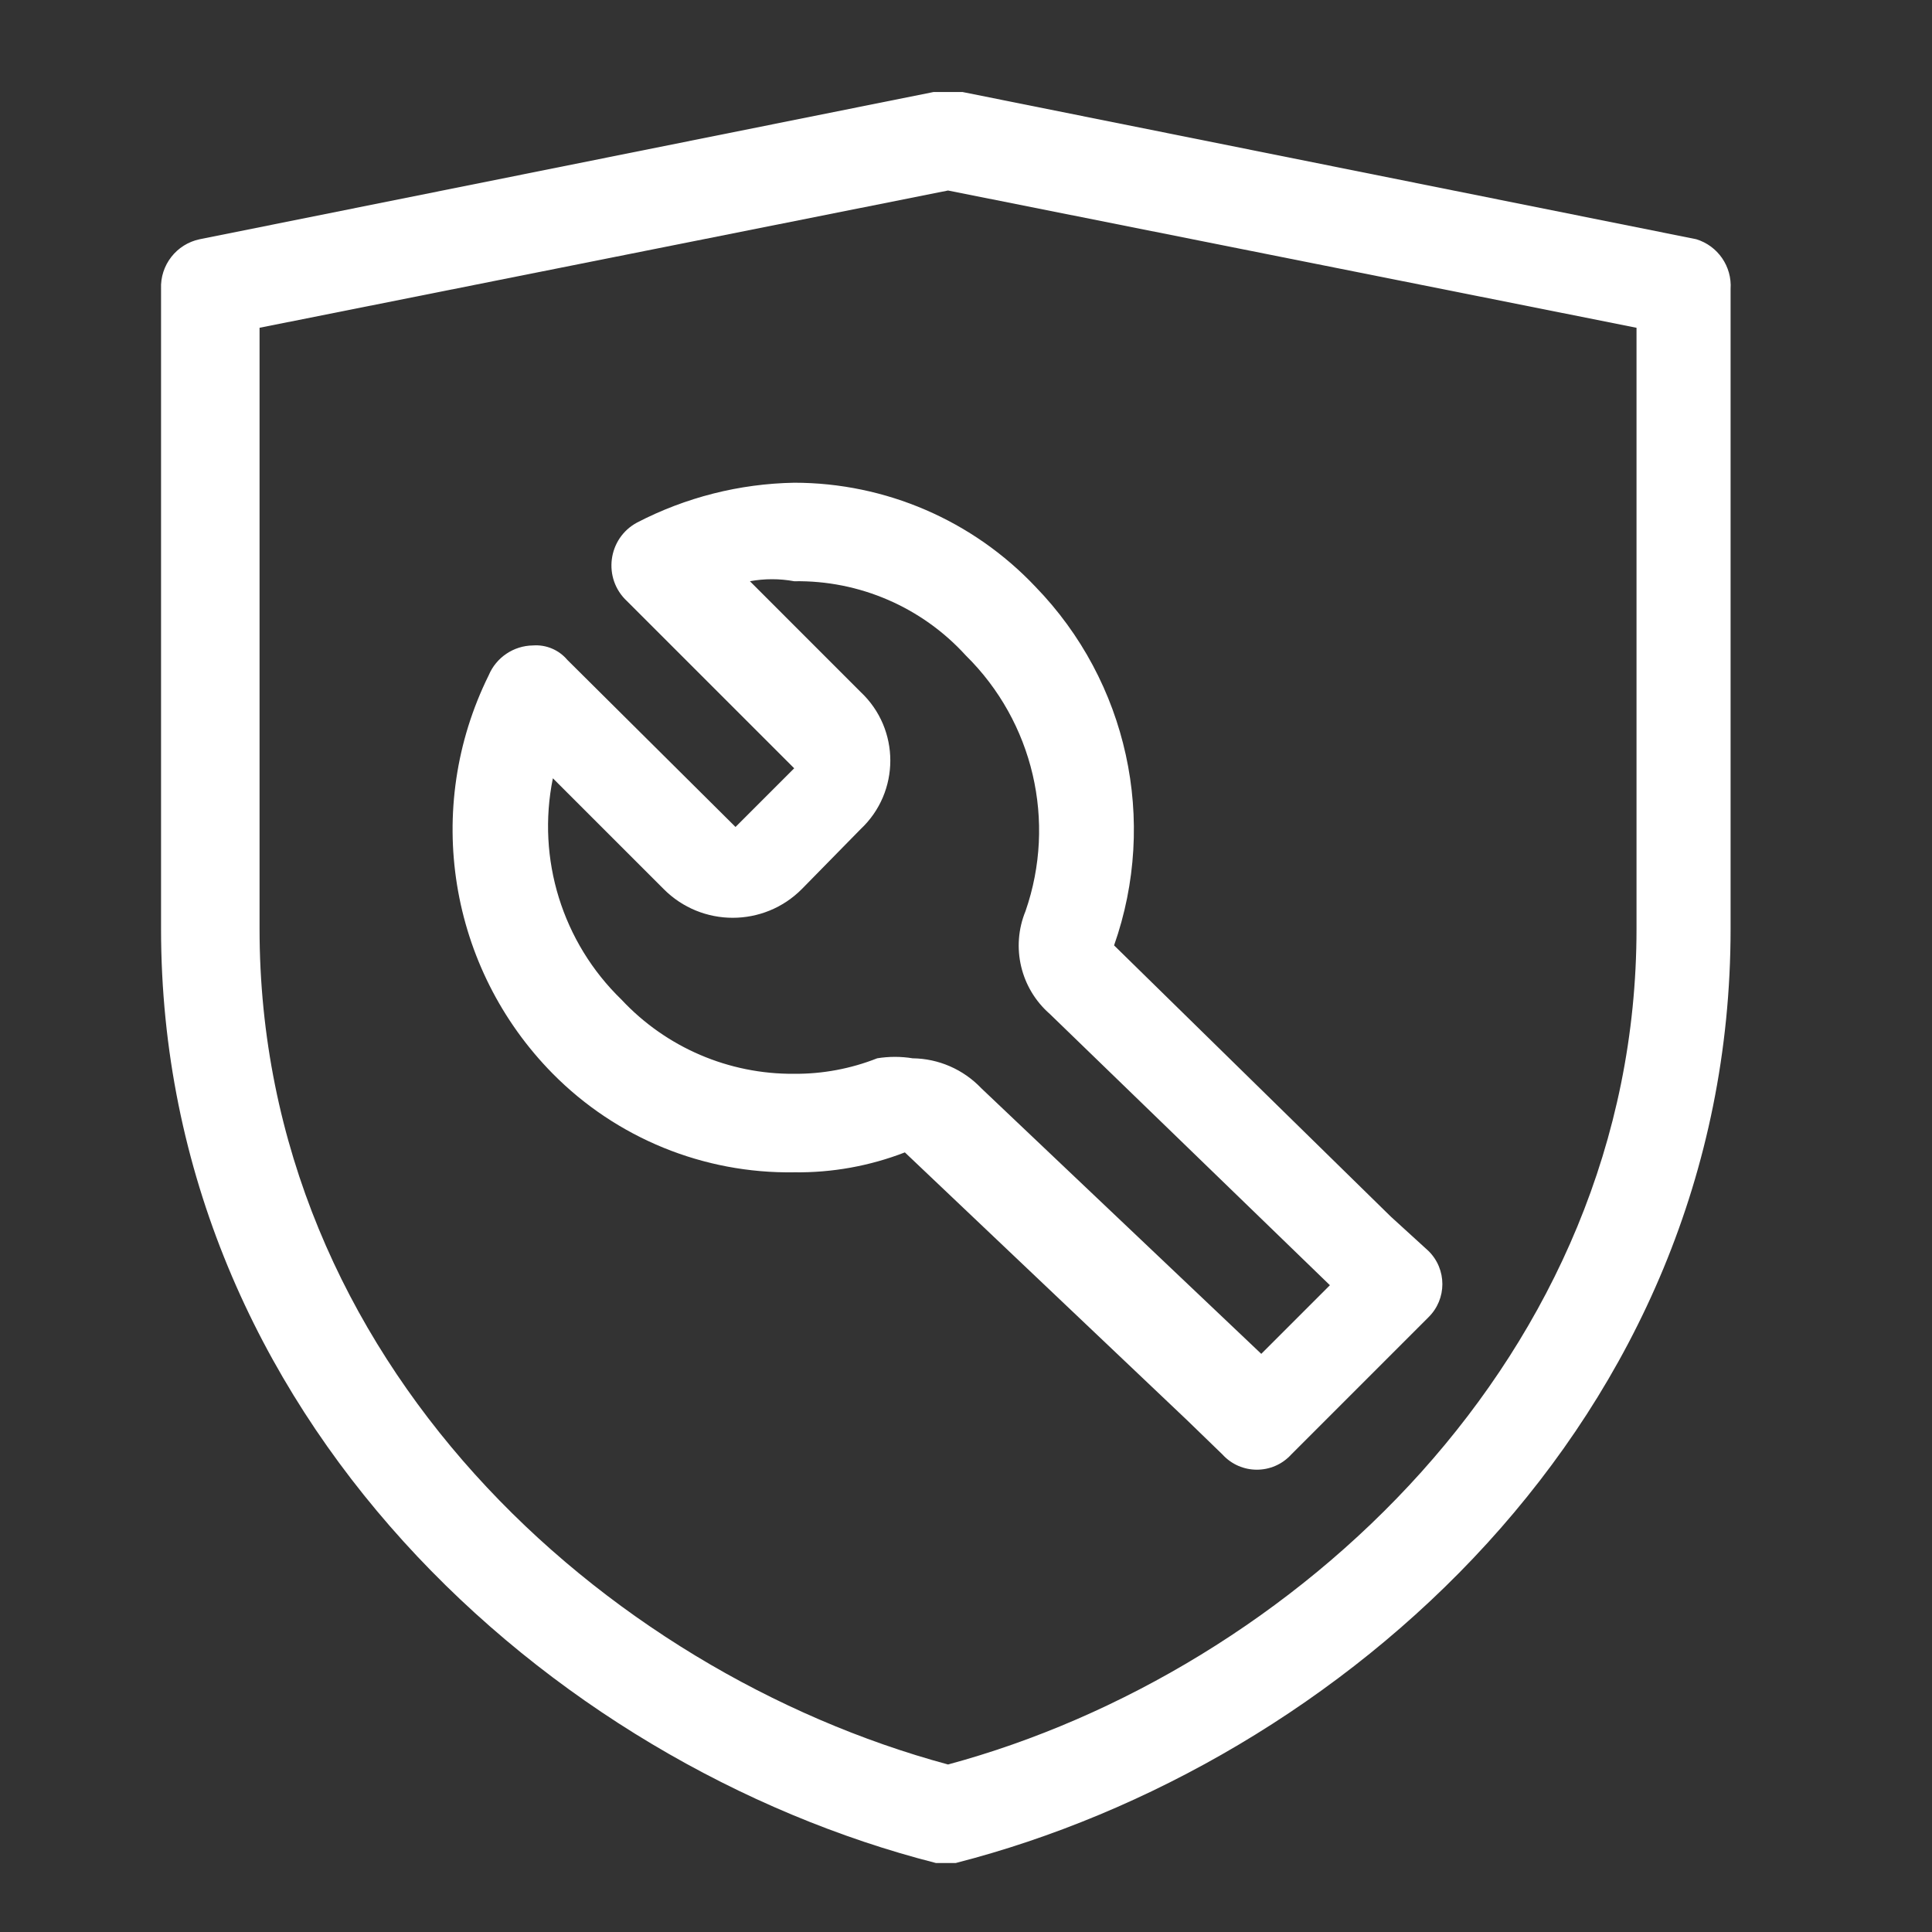 <svg viewBox="0 0 84 84" height="84" width="84" version="1.1" fill="none" xmlns:xlink="http://www.w3.org/1999/xlink" xmlns="http://www.w3.org/2000/svg"><rect x="0" y="0" width="84" height="84" fill="#333333" stroke="none"/><defs><clipPath id="master_svg0_98_340"><rect rx="0" height="84" width="84" y="0" x="0"></rect></clipPath></defs><g clip-path="url(#master_svg0_98_340)"><rect fill-opacity="0" fill="#FFFFFF" rx="0" height="84" width="84" y="0" x="0"></rect><g><path style="mix-blend-mode:passthrough" fill-opacity="1" fill="#FFFFFF" fill-rule="evenodd" d="M41.845,4L73.751,10.401C74.691,10.689,75.309,11.586,75.243,12.566L75.243,40.382C75.243,61.75,58.255,76.717,41.556,81L40.69,81C23.894,76.717,7.002,61.557,7.002,40.382L7.002,12.566C6.957,11.529,7.67,10.612,8.686,10.401L40.593,4L41.845,4ZM41.219,76.717C56.186,72.674,71.153,58.959,71.153,40.382L71.153,14.251L41.219,8.283L11.285,14.251L11.285,40.382C11.285,59.199,26.252,72.674,41.219,76.717ZM60.469,52.895L62.105,54.387C62.914,55.179,62.914,56.482,62.105,57.274L56.138,63.242C55.336,64.119,53.955,64.119,53.154,63.242L51.614,61.75L39.342,50.104C37.808,50.698,36.174,50.992,34.53,50.97C30.595,51.032,26.806,49.485,24.038,46.687C19.507,42.099,18.386,35.141,21.247,29.362C21.573,28.584,22.329,28.074,23.172,28.063C23.741,28.02,24.296,28.253,24.664,28.688L31.979,35.955L34.53,33.404L27.263,26.138C26.198,25.151,26.419,23.41,27.696,22.721C29.81,21.624,32.149,21.031,34.53,20.988C38.5,20.989,42.295,22.626,45.021,25.512C49.026,29.64,50.349,35.68,48.438,41.104L60.469,52.895ZM42.663,47.313L54.838,58.863L57.822,55.879L45.647,44.088C44.371,42.977,43.945,41.177,44.588,39.613C45.94,35.716,44.929,31.389,41.989,28.496C40.081,26.399,37.364,25.225,34.53,25.271C33.893,25.154,33.241,25.154,32.605,25.271L37.417,30.084C39.14,31.7,39.14,34.435,37.417,36.051L34.867,38.65C33.21,40.322,30.508,40.322,28.851,38.65L24.038,33.838C23.326,37.345,24.451,40.973,27.022,43.463C28.963,45.541,31.686,46.711,34.53,46.687C35.765,46.696,36.99,46.467,38.139,46.013C38.649,45.93,39.169,45.93,39.679,46.013C40.808,46.026,41.884,46.495,42.663,47.313Z"></path></g></g></svg>